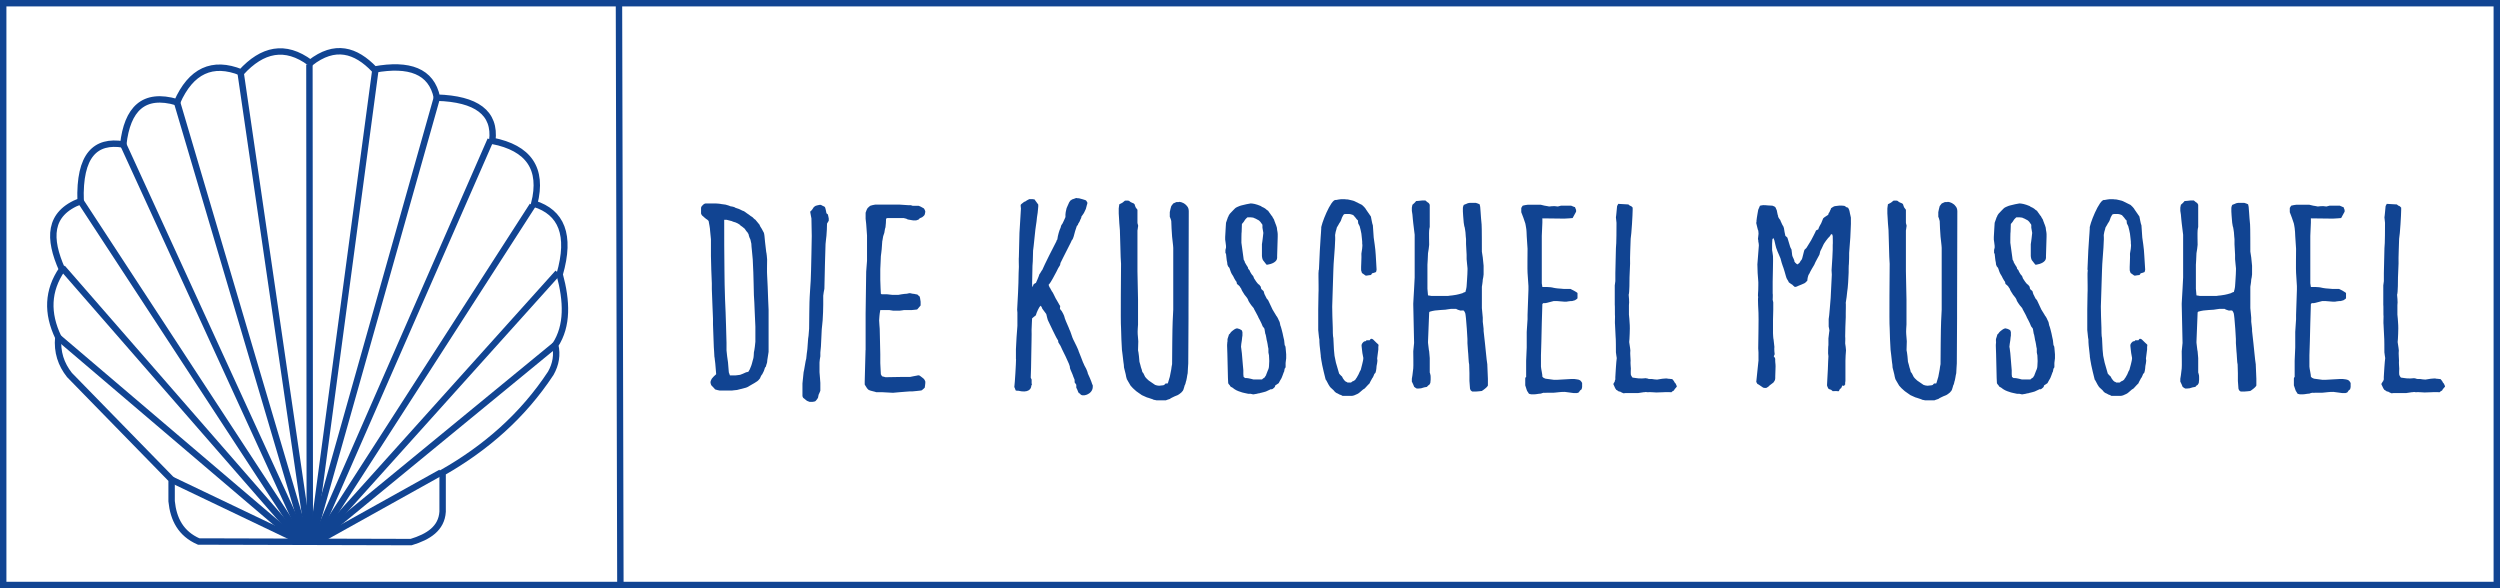 <?xml version="1.0" encoding="UTF-8"?>
<svg id="Ebene_1" data-name="Ebene 1" xmlns="http://www.w3.org/2000/svg" viewBox="0 0 389.84 91.72">
  <defs>
    <style>
      .cls-1 {
        fill: none;
        stroke: #114492;
        stroke-miterlimit: 10;
      }

      .cls-2 {
        fill: #114492;
        stroke-width: 0px;
      }
    </style>
  </defs>
  <g>
    <path class="cls-1" d="m26.76,74.8v3.36c.28,2.8,1.43,5.06,4.22,6.28l33.13.09c2.7-.82,4.74-2.12,4.91-4.73v-6.11c6.7-3.82,12.47-8.81,16.87-15.49.8-1.42,1.03-2.88.69-4.39,1.97-3.02,1.82-6.84.69-11.02,1.79-6.19.26-9.69-3.96-11.02,1.39-5.49-.89-8.7-6.54-9.81.53-4.39-2.5-6.54-8.63-6.73-.87-4.19-4.37-5.36-9.75-4.39-2.93-3.07-6.17-4.02-10-1.03-3.94-2.94-7.5-2.1-10.78,1.48-4.49-1.81-7.83-.26-10,4.65-5.24-1.54-7.76,1.06-8.39,6.58-4.31-.69-6.89,1.63-6.65,8.84-5.09,1.93-5.01,5.89-2.9,10.65-2.26,3.3-2.38,6.83-.58,10.59-.22,2.3.44,4.22,1.74,5.87l15.94,16.33Z"/>
    <line class="cls-1" x1="27.6" y1="15.93" x2="47.77" y2="84.19"/>
    <line class="cls-1" x1="37.54" y1="11.48" x2="48.14" y2="84.16"/>
    <line class="cls-1" x1="48.25" y1="10.06" x2="48.31" y2="84.11"/>
    <line class="cls-1" x1="58.52" y1="11.03" x2="48.71" y2="84.29"/>
    <line class="cls-1" x1="68.13" y1="15.22" x2="48.71" y2="84.01"/>
    <line class="cls-1" x1="76.5" y1="21.79" x2="49.22" y2="84.09"/>
    <line class="cls-1" x1="83.04" y1="32.03" x2="49.31" y2="84.44"/>
    <line class="cls-1" x1="87" y1="42.53" x2="49.57" y2="84.18"/>
    <line class="cls-1" x1="86.57" y1="53.8" x2="49.57" y2="84.18"/>
    <line class="cls-1" x1="19.21" y1="22.52" x2="47.67" y2="84.61"/>
    <line class="cls-1" x1="12.56" y1="31.36" x2="47.33" y2="84.52"/>
    <line class="cls-1" x1="9.72" y1="41.75" x2="46.98" y2="84.52"/>
    <line class="cls-1" x1="9.07" y1="52.6" x2="46.47" y2="84.44"/>
    <line class="cls-1" x1="26.76" y1="74.8" x2="46.38" y2="84.18"/>
    <line class="cls-1" x1="68.76" y1="73.68" x2="50.08" y2="84.09"/>
  </g>
  <g>
    <path class="cls-2" d="m110.86,59.35s.09-.27.14-.31c.04-.09.54-.59.67-.68v-.09c-.04-.45-.13-1.48-.13-1.57-.04-.09-.09-.99-.14-1.08,0-.31-.09-1.39-.09-1.48,0-.36-.09-2.84-.13-3.55v-.9c0-.22-.09-1.98-.09-2.21-.04-.68-.09-2.3-.09-2.39v-.9c-.04-.41-.14-3.78-.14-4.28v-2.61c0-.09-.09-1.04-.13-1.31,0-.04-.04-.63-.09-.76-.04-.27-.14-.72-.14-.76,0,0-.13-.18-.23-.23-.13-.04-.67-.54-.72-.58-.09-.04-.23-.31-.23-.36v-.9c0-.09.09-.22.09-.22.04-.09.31-.32.36-.36,0,0,.18-.09.23-.09h1.66s.68.04.81.09c.04,0,.58.09.67.09.18.04.77.23.81.27.18,0,.68.13.72.22.09.04.5.18.54.18.13.04.58.31.81.36.14.13.72.5.77.54s.45.36.58.41c.04.04.27.31.41.36.09.14.63.72.67.81,0,.09.23.5.31.58l.36.67s.09.36.09.5.09.81.09.95c0,.18.18,1.35.18,1.53.05.09.14,1.04.14,1.17,0,.27-.04,2.21,0,2.43,0,.23.09,1.71.09,1.85,0,.76.14,3.24.14,3.56v6.57c0,.13-.14.77-.14.9-.04.13-.09.63-.09.72-.04.09-.09.4-.14.45,0,.04-.04.31-.18.36-.04.09-.18.5-.18.54l-.27.54-.09.09s-.23.41-.23.5c-.04.04-.31.4-.36.4,0,.04-.27.18-.31.22-.09.09-1.04.59-1.31.77-.09.04-.22.09-.22.09l-1.4.36c-.18,0-.77.09-.81.09h-1.89c-.09,0-.63-.14-.72-.18-.04-.09-.45-.49-.54-.58-.04-.04-.14-.22-.14-.31,0,0-.04-.13-.04-.23,0-.04.04-.18.04-.22Zm2.97-.81h.85c.13,0,.63-.09.72-.09.04,0,.81-.31.95-.4.04,0,.27-.04.36-.09,0,0,.13-.27.18-.31.05-.13.32-.72.36-.95,0-.04.13-.45.13-.49l.09-.32c.05-.13.09-.81.09-.95.09-.31.23-1.48.23-1.66v-2.34c-.05-.45-.14-3.91-.23-4.9,0-.72-.09-3.2-.09-3.55,0-.27-.09-1.67-.09-2.03,0-.22-.13-1.17-.13-1.39-.04-.23-.09-.99-.09-1.08-.04-.04-.09-.5-.13-.58,0,0-.09-.27-.14-.32-.04-.09-.18-.54-.18-.63-.09-.04-.14-.22-.14-.22-.09-.04-.4-.5-.45-.58-.09-.04-.45-.41-.54-.41,0-.04-.18-.09-.18-.18-.04,0-.31-.23-.36-.23s-.4-.22-.58-.22c-.04-.04-.31-.09-.31-.13-.04,0-.45-.13-.5-.13s-.31-.09-.36-.09h-.36c0,1.17,0,6.88.04,8.05,0,.5.04,3.46.09,4.32,0,.18.09,1.89.09,2.11,0,.49.14,3.73.14,4.72v1.17c0,.18.18,1.62.23,1.85,0,.22.13,1.35.13,1.57l.18.5Z"/>
    <path class="cls-2" d="m125.13,59.81c0-.09.13-1.35.18-1.76.09-.27.31-1.89.41-2.12,0-.13.09-.76.09-.85,0-.04.09-.54.09-.68.04-.18.09-1.76.18-2.03,0-.09.09-1.04.09-1.12,0-.45.04-4.54.09-4.99,0-.18.09-1.3.09-1.48.09-.5.18-4.95.18-5.22,0-.09.05-2.03.05-2.75,0-.41-.05-2.34-.05-2.75,0-.09-.18-.81-.18-.95v-.13c.18-.09.5-.58.54-.67.04-.04.27-.22.31-.22s.45-.14.58-.14h.23s.4.23.54.27l.09.09s.09.22.09.27.14.54.14.67c0,0,.18.18.22.18,0,.04.14.54.14.63v.36l-.27.45c0,.27-.04,1.57-.09,1.89,0,.09-.14,1.12-.14,1.3,0,.22-.09,2.66-.09,3.01,0,.09-.09,3.65-.09,3.96-.04.09-.18.99-.18,1.08v1.4c0,.31-.04,2.03-.09,2.43,0,.18-.14,1.3-.14,1.39,0,.27-.13,2.43-.13,2.7,0,.04-.09.9-.09.94v.59c-.04.09-.13.86-.13.95v1.53c.04.13.09,1.44.13,1.67v1.21s-.22.58-.27.63c0,.04-.09.41-.09.45-.04.13-.36.54-.45.58,0,0-.31.09-.45.09h-.41s-.36-.13-.45-.18c-.04-.09-.31-.22-.31-.27-.04,0-.23-.18-.27-.22,0-.04-.09-.18-.09-.23v-1.98Z"/>
    <path class="cls-2" d="m134.98,54.59v-5.67c0-1.12.09-5.71.09-6.57,0-.14.13-1.49.13-1.67v-3.96c0-.18-.09-1.44-.13-1.8,0-.09-.09-.72-.09-.81v-.94c.04-.14.23-.72.41-.81,0-.04.22-.18.31-.27.09-.04.63-.18.76-.18h3.87c.18,0,1.26.09,1.35.09h.36l.27.09h.94s.27.13.31.13l.4.22c.09,0,.23.23.23.27s.09.22.09.22v.13c0,.09-.09.41-.09.41-.04.13-.27.32-.4.41,0,0-.27.13-.31.13s-.23.18-.23.22c-.04,0-.31.14-.4.14h-.45c-.13,0-.72-.14-.81-.14-.04,0-.23-.09-.27-.13-.09,0-.36-.09-.36-.09h-2.61l-.18.09c0,.23-.04,1.12-.09,1.35,0,0-.09.22-.09.31,0,.04-.09.5-.09.54,0,.09-.18.45-.18.54-.04.09-.09.67-.14.76,0,.18-.09,1.17-.09,1.26,0,.18-.13.99-.13,1.08,0,.41-.09,1.8-.09,2.03v1.67c0,.63.09,2.07.09,2.16l.13.09h.85s.72.09.81.09h.94s.45-.09.5-.09c.18-.04.76-.09.85-.09,0,0,.31-.09.45-.09.04,0,.41.09.41.09.04,0,.45.04.54.09.09,0,.27.04.27.09.04.04.22.22.27.22,0,.04.09.18.09.27,0,.04.09.5.09.58v.58c-.04.09-.45.5-.54.63-.09,0-.67.09-.85.09h-1.21s-.5.09-.63.09h-1.08s-.5-.09-.58-.09h-1.4s-.09.45-.09.54c0,0-.09.81-.09,1.08s.09,1.21.09,1.3c0,.36.09,3.6.09,3.96v1.39c0,.31.09,1.53.09,1.75,0,0,.13.18.13.23l.09.09s.41.09.5.13h.09c.27,0,2.07-.04,2.34-.04h1.4c.09,0,.95-.22,1.12-.22l.14-.04s.18.04.22.04c0,0,.14.09.18.13s.5.36.54.45c.04.04.18.31.18.36v.23c0,.18-.09.67-.09.72,0,0-.27.27-.4.36,0,.04-.18.09-.23.09-.09.04-1.03.09-1.26.13h-.41c-.27,0-1.44.13-1.66.13-.09,0-.85.09-.99.09s-1.48-.09-1.67-.09h-.94s-.36-.13-.45-.13c-.22-.04-.67-.18-.72-.22,0,0-.27-.23-.27-.27l-.23-.36s-.13-.22-.13-.22v-.45c0-.49.13-4.45.13-4.95Z"/>
    <path class="cls-2" d="m158.42,56.02v-1.57c0-.36.18-3.33.23-3.64v-2.07s-.04-.36-.04-.45c0-.36.14-2.25.14-2.66.04-.36.09-2.75.09-3.06,0-.09.04-.86.04-.95,0-.18-.04-1.39,0-1.57,0-.68.09-3.2.09-3.74l.23-3.78s-.04-.31-.04-.4v-.18c.04-.13.5-.4.5-.45,0,0,.18-.09.22-.09l.09-.05c.13-.13.49-.27.54-.31h.49c.14.04.31.04.31.04l.59.81v.32c0,.09-.09.81-.09.95-.04.13-.18,1.26-.18,1.39,0,.09-.18,1.12-.18,1.26l-.27,2.57c0,.09-.09.63-.09.72v.09c0,.18-.04,1.3-.04,1.53,0,.04-.05.58-.05.72,0,.9-.09,3.1-.04,3.1l.04.23s.18-.41.18-.45c.04-.04.31-.22.36-.22.04-.09.45-.99.54-1.35.09-.04.36-.63.45-.67.27-.67,1.8-3.73,2.2-4.46,0-.04.05-.22.14-.27,0-.04.09-.5.09-.54,0-.09.23-.9.36-1.17.05-.04.14-.41.14-.45s.23-.36.23-.36c.09-.13.36-.81.45-.99v-.41s.04-.32.04-.36c0-.09.14-.54.14-.63l.4-.9s.14-.18.18-.27c.13-.04.23-.18.27-.18.09-.04.58-.18.63-.22.04,0,.18,0,.27.04h.18s1.08.27,1.12.36c.05.04.14.27.18.27v.22c-.09.18-.18.72-.23.81l-.23.49c-.04.14-.4.63-.45.68,0,.04-.04.18-.04.22,0,0-.23.45-.23.54-.04,0-.13.27-.18.27,0,0-.13.27-.13.32l-.14.13-.27.81s-.18.67-.23.85c-.04.13-.18.54-.27.54-.09.27-1.21,2.38-1.35,2.7l-.4.81s-.04.04-.04.09c0,0-.05.36-.09.36-.09.09-.45.76-.54.99-.31.54-.81,1.62-1.21,2.02,0,0,.04.22.09.27,0,.04.05.18.14.22,0,.09.18.36.18.36,0,.04.09.13.09.18.18.13.58,1.17.77,1.39l.31.54s.13.27.22.36c0,.04-.04.41-.04.41.04.09.18.31.23.31l.13.22s.23.4.23.45c.09.14.18.63.23.68.04.18.63,1.44.67,1.62.09.09.41,1.12.45,1.21.04.18.63,1.26.67,1.4,0,.04.31.63.31.76l.36.9s.22.54.31.81c.04.09.22.45.22.49l.27.5s.27.58.27.76c.05.09.58,1.26.68,1.67.04.04.09.18.09.18v.27c-.04,1.17-1.71,1.62-1.98,1.04,0,0-.09-.09-.18-.09-.05-.04-.18-.31-.18-.36s-.18-.41-.23-.5v-.45s-.23-.36-.27-.4c.04-.05,0-.36,0-.41s-.23-.49-.23-.58c-.04-.04-.13-.41-.18-.45,0-.04-.23-.49-.23-.54l-.09-.27c.18-.27-1.44-3.24-1.44-3.38l-.36-.59s-.04-.27-.04-.31c-.22-.18-1.4-2.79-1.53-3.02-.09-.09-.27-.95-.31-1.08l-.63-.85c0-.09-.18-.41-.23-.45l-.09.09c-.18.13-.58,1.04-.63,1.26,0,.04-.04.18-.09.18,0,0-.13.14-.23.18l-.31.27c0,.09-.04.72-.04.86,0,.27-.04.9-.04.94.04.45-.04,2.97-.04,3.6,0,.36-.04,1.98-.04,2.29,0,.36-.05,1.44-.05,1.53s.14.27.14.31v.59s.04.13.04.22c0,.04-.09.13-.09.13,0,.63-.58,1.17-2.02.81h-.23s-.18-.04-.18-.04l-.04-.09c-.04-.09-.13-.41-.18-.45.09-.63.27-3.69.27-4.37Z"/>
    <path class="cls-2" d="m174.53,31.86s.59-.27.63-.36c.04,0,.18-.18.22-.18,0-.04.23-.04.32-.04.13,0,.31,0,.36.04l.23.18s.45.22.49.22c0,.04.14.09.14.13,0,.09.18.5.18.5l.27.36v1.98c-.04.09.18.54.09.63,0,.14-.09.58-.09.63v6.34c0,.45.09,4,.09,4.41v3.92s-.09,1.12-.05,1.48c0,.09.09,1.04.09,1.12,0,.22-.04,1.3-.04,1.39.09.31.22,1.58.22,1.8,0,.04.09.36.14.49,0,.09.18.68.23.77,0,.13.09.31.09.36.09.04.27.36.31.5,0,.04.18.36.23.36.04.09.4.4.45.45l.99.68c.09.04.27.09.31.09,0,0,.27.04.31.04.09,0,.36-.04.36-.04.09,0,.41-.04.45-.09,0,0,.18-.22.23-.22h.31s.04-.18.09-.23c0-.04.04-.27.09-.31,0-.13.14-.4.14-.49l.23-1.17c0-.09.09-.68.13-.81,0-.99.04-5.71.09-6.66,0-.31.09-1.57.09-1.84v-9.63s-.04-.67-.09-.95c0-.04-.09-.76-.09-.81-.04-.27-.13-2.21-.13-2.43,0-.04-.09-.36-.14-.45l-.09-.22v-.72c.04-.22.18-.85.23-.94,0-.04.27-.32.31-.41.04,0,.45-.22.49-.22h.36c.09-.09.67.04,1.03.36.09.04.14.14.23.23.23.22.31.54.31.85l-.04,15.35v1.35c0,1.21-.04,6.21-.04,7.02,0,.13-.09,1.21-.09,1.53,0,.04-.13.54-.13.72-.04.13-.09.54-.13.54,0,.09-.14.59-.23.68,0,.13-.18.58-.18.63-.04.05-.09.23-.18.27,0,.04-.23.27-.32.31-.04.04-.22.18-.4.27-.04,0-.36.13-.45.18-.04.04-.63.27-.76.41-.18.04-.63.22-.63.22h-1.44s-.36-.09-.45-.09c-.09-.09-.81-.27-.85-.31-.18,0-.81-.36-.99-.41-.23-.18-.95-.63-1.04-.76-.09-.04-.63-.59-.72-.72,0,0-.32-.54-.45-.77,0-.04-.13-.22-.13-.22-.05-.13-.18-.63-.18-.77l-.27-1.08c0-.09-.04-.72-.09-.85-.04-.5-.23-1.85-.23-1.89-.04-.4-.14-2.79-.14-3.42-.09-.9,0-9,0-9.99-.09-.81-.13-4.5-.18-5.26,0-.09-.09-.99-.09-1.08,0-.27-.09-1.35-.09-1.53v-.77c0-.13.09-.63.09-.63Z"/>
    <path class="cls-2" d="m191.41,53.28v-.36s.04-.23.09-.32c0-.04.14-.36.14-.45.09,0,.27-.31.31-.36.09-.09.81-.77,1.12-.54.13,0,.49.18.58.27,0,0,.09.23.09.27v.54s-.09.5-.09.72c0,.04-.09.54-.09.58,0,0-.04.32-.04.45,0,.04.04.27.04.27,0,.13.09.63.09.72s.09.9.09,1.08c0,.27.14,1.35.14,1.58v.63c0,.09.04.32.04.41.04,0,.18.18.27.18h.18c.27,0,1.08.22,1.08.22h1.35c.09-.13.36-.27.4-.31,0-.04.18-.27.23-.36,0,0,.04-.23.09-.27.04-.18.27-.63.27-.67.04-.04.09-.36.09-.45,0,0,.04-.58.04-.81s-.04-.86-.04-.9-.09-.36-.09-.45v-.58s-.13-.54-.13-.72c0-.04-.09-.4-.09-.45l-.04-.13c-.04-.13-.13-.95-.23-1.04-.04-.22-.13-.77-.13-.77,0,0-.23-.36-.27-.36-.04-.13-.36-.86-.45-.99,0-.04-.27-.45-.27-.54,0-.04-.14-.23-.14-.27-.04-.13-.54-.94-.54-1.04l-.4-.49s-.41-.58-.45-.72c0-.13-.23-.45-.23-.45l-.36-.45-.36-.58s-.18-.36-.18-.41c-.04,0-.22-.32-.22-.32,0-.04-.41-.36-.41-.36-.04-.04-.04-.32-.09-.36,0,0-.09-.13-.14-.18-.09-.13-.36-.63-.36-.67l-.23-.36s-.18-.36-.18-.41l-.09-.27s-.09-.32-.18-.36c0,0-.04-.09-.09-.09,0,0-.13-.27-.13-.31s-.04-.32-.04-.36c-.09-.27-.14-1.08-.18-1.35l-.09-.09v-.49s.09-.36.09-.36v-.27c0-.18-.13-.9-.13-.99v-.41s.04-.67.04-.72c0-.27.09-1.3.09-1.49l.31-.9.04-.04s.09-.23.09-.23c.09-.13.23-.36.27-.36.13-.09.67-.77.9-.86.04,0,.13-.09.18-.09.18-.09.54-.22.58-.22.32-.09,1.35-.32,1.49-.32.04,0,.49.04.63.09.09,0,.76.23.94.32l.18.13c.27.09.67.36.67.41,0,0,.27.18.31.22.04.13.41.54.45.67l.13.13s.23.45.31.54c0,.05.18.5.18.5.04,0,.04.23.09.23,0,.04.18.45.18.54,0,0,.04.31.04.36.04.09.09.58.09.63v.45c0,.36-.09,2.61-.09,2.97v.32c-.04.63-.85.94-1.48,1.04h-.18s-.4-.5-.49-.63c0,0-.09-.09-.09-.14-.09-.18-.13-.54-.13-.58v-1.84c0-.09.13-.76.13-.95,0-.09.09-.72.09-.81,0-.13-.14-.72-.14-.81v-.41s-.04-.18-.09-.18c0-.04-.23-.27-.23-.32l-.04-.04s-.14-.13-.18-.18c-.18-.09-.63-.36-.72-.36-.04-.09-.54-.13-.58-.13h-.5s-.31.27-.36.36l-.23.36-.27.32c0,.13-.04,1.03-.04,1.21-.04.04-.04,1.57-.04,1.71l.27,1.98c0,.09.09.54.09.67,0,.04.18.23.18.41.04.13.36.58.4.67l.04.04s.09.23.09.32c.05,0,.09.13.18.18.09.27.36.67.36.67l.23.27s.14.36.14.36c.09.18.54.81.67.9.04,0,.18.13.18.13,0,0,.09.18.18.23,0,.13.09.36.09.4.05,0,.32.32.36.32,0,.09.13.36.13.45l.36.72s.23.22.23.27l.68,1.44s.45.72.49.81c0,.04.14.23.18.27l.13.22s.14.27.14.31c.04.04.18.36.18.4s.09.41.09.45c.09.13.31,1.08.36,1.26,0,.09.18.81.23,1.04,0,.09.09.76.09.81.09,0,.14.31.14.36,0,.13.09.86.09,1.04v.63c0,.09-.09.59-.09.72v.63s-.05.23-.14.23c0,.04-.09.45-.09.49,0,0-.09.13-.09.18l-.13.36c-.04.18-.27.67-.36.76l-.27.5c-.09.09-.5.31-.54.36,0,.09-.04.22-.09.27-.05.04-.31.31-.41.31,0,.04-.18,0-.18,0l-.77.36c-.09.04-.27.09-.31.09-.04.04-.63.13-.68.18-.04,0-.36.04-.45.09-.04,0-.45.09-.54.09,0,0-.36-.09-.4-.09h-.36c-.18-.04-1.08-.22-1.12-.27-.04,0-.72-.22-1.03-.45-.04,0-.31-.27-.45-.31-.13-.04-.27-.18-.27-.27-.04-.04-.22-.22-.27-.36,0-.18-.04-.81-.04-.81,0-.4-.09-3.42-.09-3.78,0-.13-.04-1.08-.04-1.21v-.18c0-.09.04-.4.04-.49Z"/>
    <path class="cls-2" d="m205.67,42.08c.05-1.62.23-4.72.27-5.13,0-.09.09-1.08.09-1.35-.13-.36,1.53-4.68,2.29-4.41.13-.04.76-.13.81-.13h.54c.09.04.5.04.5.04.14.04.9.18,1.04.27l1.17.58c.09.05.58.54.67.77l.72,1.04c.04.13.18,1.08.31,1.39,0,.18.09,1.53.13,1.89.04.36.27,1.67.32,2.75,0,0,.13,2.21.13,2.25s-.04.18-.04.22c0,0-.04.18-.09.18-.04.04-.54.18-.58.18,0,.04-.13.27-.23.27,0,0-.49.05-.63.09h-.13l-.58-.41s-.13-.36-.13-.41c-.04-.41.09-2.11.04-2.61.04-.23.22-1.26.13-1.53.04-.32-.13-1.39-.13-1.58-.04-.18-.18-.94-.27-1.17,0-.04-.23-.4-.23-.45s-.04-.36-.04-.45c-.04,0-.36-.36-.36-.41l-.36-.41s-.18-.09-.23-.09c-.04-.04-.36-.09-.4-.09h-.45s-.32,0-.36.04l-.09.09s-.22.36-.27.5c0,0-.04.22-.09.27,0,.18-.41.67-.41.76l-.27.45s-.13.58-.18.67l-.09.5s.04.63,0,.99c0,.86-.27,3.56-.27,4.46-.04,1.49-.18,5.49-.18,5.71,0,.27.04,2.61.09,3.29,0,.27,0,1.39.09,1.62,0,.18.09,1.62.09,1.8,0,.09.09.81.09.95l.22,1.08.5,1.71s.36.41.45.45c0,.04.13.22.13.27.04.09.32.45.41.49,0,.04.27.09.31.18h.54s.23-.14.23-.18c.13,0,.45-.22.49-.31,0-.04.14-.22.18-.27,0-.04.31-.5.36-.68l.14-.31.13-.22c.04-.18.22-.81.22-.86s.18-.68.18-.9v-.13s-.14-.67-.14-.72c0-.14-.13-.9-.13-1.12v-.18s.04-.09.04-.09c0-.09.27-.4.32-.4,0-.04.27-.09.31-.09l.09-.13s.41,0,.5,0c.32-.63.77.18,1.12.45.09.04.23.22.27.27,0,0-.04.27-.04.32v.4l-.18,1.39s.04.32.04.36c0,.09-.09.72-.13.81,0,.04-.04.77-.18,1.08l-.18.18c0,.09-.22.5-.22.54-.09.04-.13.22-.18.27-.04.09-.32.54-.32.63-.04.04-.54.54-.72.76-.04.04-.18.18-.27.18-.09.09-.5.45-.58.5-.05.04-.27.22-.32.22l-.5.22s-.27.09-.36.09h-1.48s-.27-.18-.41-.18l-.41-.22c-.09,0-.31-.18-.36-.22l-.23-.27-.45-.41c-.09-.04-.54-.81-.67-1.12-.09-.04-.14-.27-.14-.27-.09-.36-.45-1.8-.5-2.12-.04-.09-.09-.67-.13-.72,0-.05-.09-.54-.09-.59v-.13c0-.18-.18-1.44-.18-1.62-.04-.18-.04-.86-.04-.9-.09-.32-.14-1.3-.18-1.49v-3.24c0-.27.04-2.16.04-2.43.04-.27,0-2.39,0-2.66v-.54c0-.13.04-.5.04-.54Z"/>
    <path class="cls-2" d="m225.43,48.29c-.14,0-1.44.09-1.67.13-.09,0-.67.13-.81.18-.04,0-.09.13-.09.13l-.18,4.54v.18c.04.22.13,1.26.18,1.35,0,.13.09.95.09,1.04v2.25s.09.22.09.31c.05.09.05.41.05.45v.36c0,.09-.05.45-.05.5,0,0-.13.27-.18.31s-.13.09-.18.09c0,.09-.13.13-.18.22-.14,0-.68.13-.9.22-.18.04-.63.04-.67.04s-.36-.22-.41-.27c-.04-.09-.22-.58-.27-.63,0-.04-.09-.14-.09-.18v-.45c0-.09.09-.54.09-.54.04-.27.13-.99.13-1.08.04-.27,0-2.38,0-2.66.04-.18.09-1.12.13-1.3-.04-.86-.09-5.13-.13-5.98v-.18c.04-.36.09-1.98.13-2.3,0-.13.09-1.58.09-1.75v-6.66l-.22-1.8c0-.09-.13-1.12-.13-1.35,0-.04-.09-.54-.09-.58v-.5c0-.09.09-.4.09-.45.13-.09.54-.49.58-.58.04,0,.63-.04.94-.09h.5s.27.23.32.27c.04,0,.22.13.27.22,0,.04.09.18.09.18v3.46c-.04.09-.09.5-.09.54-.04.27,0,2.03,0,2.25,0,.09-.13,1.17-.18,1.31,0,.54-.09,1.62-.09,1.8v3.73c0,.18.09.95.09,1.04.13,0,.5.09.54.09h2.56s.54-.09.72-.09c.09,0,.49-.09.58-.09s.76-.18.9-.23c.09,0,.22-.13.27-.13s.22-.09.27-.09c0,0,.04-.27.09-.36.04-.13.09-.49.09-.54,0-.09.14-1.84.14-2.56v-.22c0-.09-.14-1.26-.14-1.44v-.67c0-.13-.09-1.49-.09-1.67v-.76s-.09-.86-.09-1.08c-.04-.18-.09-.81-.18-.95,0,0-.09-.5-.09-.54,0-.09-.09-.94-.09-1.08,0-.09-.04-.63-.04-.67v-.58c0-.09.09-.4.14-.45.04,0,.36-.13.45-.18.14-.09.41-.13.45-.13h.99c.09,0,.5.18.58.22,0,.04.09.32.09.41s.13,1.53.13,1.75c0,.09.09.86.09.99.04.4.04,3.78.04,4.23,0,.09.14.81.14.9l.13,1.3v1.35c0,.09-.09.77-.13.81,0,.31-.14,1.12-.14,1.12v3.33c0,.14.14,1.31.14,1.49v.63c.04.09.09.99.13,1.12v.32c0,.13.22,1.89.22,1.98.04.22.23,2.52.36,3.24v.09c0,.27.09,1.94.09,2.16v1.04c-.04.13-.41.49-.45.49-.13.09-.45.36-.5.36,0,0-.76.09-.94.09h-.54s-.22-.13-.27-.22c0-.04-.09-.18-.09-.23,0-.13-.09-1.04-.09-1.21v-1.21c0-.18-.04-1.26-.04-1.35-.09-.18-.13-1.8-.18-2.03,0-.09-.09-1.17-.09-1.3v-.63c0-.36-.18-2.84-.23-3.24,0-.13-.09-.68-.09-.72-.04-.18-.22-.49-.27-.49-.05-.04-.45,0-.5,0-.09,0-.67-.22-.67-.27h-.77c-.13.04-.81.09-.9.13Z"/>
    <path class="cls-2" d="m237.98,58.82v-2.56c0-.23.09-1.89.09-2.07v-2.43c.04-.23.09-1.76.13-1.98v-.68c0-.45.14-3.46.14-3.91v-.58c0-.22-.14-1.84-.14-2.07-.04-.27,0-3.46,0-3.74,0-.18-.09-1.57-.13-1.98,0-.22-.04-1.08-.09-1.26,0-.18-.13-.63-.13-.72-.04-.18-.54-1.57-.63-1.75v-.67s.13-.18.13-.22c.04,0,.09-.13.09-.13.09-.04.67-.14.76-.14h2.07s.54.14.58.14c.13,0,.67.13.72.13.09,0,.72-.13,1.35,0,.05,0,.45-.13.5-.13h1.58s.27.13.32.13c.04.04.18.09.27.09,0,.04.13.36.18.45v.27l-.54.99s-.94.09-1.3.09c-.5,0-2.92-.04-3.42-.04v.67c0,.18-.09,1.84-.09,2.07v7.38l.09.58s1.21-.04,1.75.13c.04,0,.45.09.58.09.23,0,.95.09,1.08.09h.99c.31.13,1.08.58,1.08.63v.77c0,.09-.04.13-.13.18-.05.04-.27.18-.27.18-.09,0-.36.13-.5.13h-.18c-.18,0-.58.09-.63.09h-.36c-.13,0-.99-.09-1.08-.09h-.58c-.09,0-1.12.32-1.3.32h-.32s-.09.13-.13.13c0,.54-.09,2.43-.09,2.97,0,1.04-.13,4.95-.13,5.04v1.75c0,.27.27,1.4.22,1.58l.13.13c.09.09.27.13.36.18,0,0,.41.04.67.09.09,0,.63.09.67.09.32.04,2.83-.18,3.15-.13.04,0,.27.04.31.04.09,0,.23.04.23.04.13,0,.27.09.36.13.09.04.32.36.32.41v.63c0,.09-.09.36-.09.36,0,0-.18.14-.23.18-.04.09-.22.31-.22.31-.09.04-.22.09-.27.09h-.54c-.14,0-1.17-.18-1.35-.18-.09,0-.72,0-.85.04-.09,0-1.04.13-1.12.09h-.81s-.41.04-.5,0c-.04.04-.32.04-.41.13,0,0-.36.04-.41.04s-.22.04-.27.04c0,0-.23.04-.41.04h-.45c-.09,0-.31-.09-.36-.09,0,0-.18-.27-.23-.36-.04,0-.09-.18-.13-.27l-.22-.68v-1.08s.04-.22.13-.22Z"/>
    <path class="cls-2" d="m251.8,59.44s.04-.22.09-.27c-.04-.18.09-1.66.09-1.89,0-.4.13-1.39.13-1.44s-.13-.76-.13-.9c0-.22,0-2.25-.05-2.47,0-.18-.09-1.66-.09-1.84-.04-.18,0-1.04,0-1.26-.04-.14,0-1.71-.04-1.89v-2.97s.09-.63.09-.67v-1.26c0-.41.09-3.46.09-3.87.09-.63.09-3.38.09-3.96,0-.04-.09-.72-.09-.85,0-.04.09-.63.09-.81s.09-.76.09-.94c0-.04.09-.18.09-.18l.09-.18,1.58.09s.18.14.22.18c.04,0,.32.13.32.18.04,0,.09.13.13.13v.36c0,.67-.18,3.82-.31,4.5,0,.4-.14,3.1-.09,3.87,0,.23-.09,1.98-.09,2.16,0,.27,0,2.43-.13,2.7,0,.04.13,1.22.04,1.62v1.48s.13,1.21.13,1.67c.04.27-.04,2.34-.09,2.61,0,.04.13.77.13.86,0,.04.09.58.04.63-.04.13.05,1.21.05,1.4-.05.31.04,1.17.04,1.26,0,0-.04.72,0,.94,0,.09.18.32.18.36l.09.09c.13,0,1.08.18,1.21.13.09.04.81-.04.86-.04s.22.09.27.04c.04.13.63.09.67.09.09.04.72.09.81.09.18-.04,1.48-.27,1.71-.13,0,0,.36,0,.45.04,0,0,.23,0,.23.04.04.04.18.22.18.22,0,0,.09.09.09.13,0,.09.23.32.23.32,0,.04.22.4.18.49-.04.04-.45.5-.45.59,0,0-.36.18-.36.27-.18,0-1.04-.04-1.21,0-.32,0-1.17.04-1.17.04-.18,0-1.12-.09-1.3-.04,0,0-.27,0-.31-.04-.09.04-.36.04-.36.04-.09,0-.81.13-.85.13h-1.98l-.31.04s-.45-.18-.54-.27c-.09,0-.23,0-.23-.04-.04,0-.27-.22-.36-.22-.04-.05-.09-.14-.09-.14-.04-.04-.13-.18-.13-.22-.04-.04-.13-.36-.22-.45v-.18c.09-.09.18-.32.22-.36Z"/>
    <path class="cls-2" d="m274.21,56.16v-1.21c0-.09-.04-.54-.04-.63,0-.54.09-4.95.04-5.54,0-.18-.14-2.2-.04-2.48-.09-.09,0-.81,0-1.03,0-.18.04-1.4,0-1.49,0-.18-.09-1.08-.09-1.21,0-.41-.04-1.26-.04-1.35,0-.27.23-2.66.23-2.97,0-.04-.04-.49-.09-.63.04-.04-.05-.31-.05-.36s.09-.77.09-.81c0-.13-.04-.45-.04-.5-.09-.04-.27-1.08-.32-1.17,0,0,0-.13.04-.18v-.18c.04-.5.27-1.67.27-1.71.09-.13.22-.58.27-.63.13-.04.45-.09.5-.09.13,0,.54,0,.72.04.13,0,.72.04.72.04.04,0,.23.09.32.13.04,0,.18.18.22.22-.04.04.14.32.14.36.04.09.13.81.22.9-.09.05.22.54.31.59,0,.04.18.45.23.54,0,.05.22.45.27.5,0,.04.09.27.09.27,0,.09.18,1.08.23,1.21.04,0,.27.22.31.27l.41,1.35c0,.09.23.5.23.5.04.13.09.94.13.99,0,.09.4.77.31.86.09.13.18.27.23.27,0,.04.13.13.22.18h.09s.18-.18.27-.23c0-.04.27-.45.36-.54.04.04.36-1.44.41-1.48,0-.04.32-.27.32-.32l.72-1.17c.09-.18.72-1.35.76-1.53.04,0,.13-.09.18-.09l.18-.09c0-.13.36-.85.45-.95.09-.22.31-.72.31-.76.09-.13.72-.5.76-.54.05-.04.09-.18.09-.27.09-.04.27-.45.27-.5.04,0,.09-.18.09-.23s.18-.13.23-.18.31-.18.36-.18c.09,0,.63-.09.72-.09h.36c.09,0,.41.04.41.04,0,0,.22.09.27.18.04.04.27.09.27.09.04,0,.09.09.09.09l.13.27s.13.45.13.58c0,.04.14.54.14.63v.45c.04.4-.09,2.25-.09,2.65-.04.54-.18,2.21-.18,2.38,0,.23,0,1.4-.04,1.76-.04.13-.04,1.21-.04,1.35,0,.5-.13,2.56-.22,2.92,0,.18-.18,1.58-.23,1.76.04.18,0,1.35,0,1.62v.63c-.04.31-.09,2.7-.09,3.01.04.27,0,.99,0,1.08.04.13.13.99.13,1.08-.04.18-.09,1.48-.09,1.62v3.06s0,.27-.04.36v.31c-.09,0-.13.13-.18.22,0,0-.23-.13-.23-.09,0,0-.09.09-.09.13s-.09.22-.09.22c-.04.09-.09.13-.22.18l-.18.36h-.22c-.13-.04-.63,0-.72,0l-.27-.22c-.09,0-.45-.14-.45-.23-.04-.09-.18-.36-.18-.49.04-.4.09-2.12.13-2.43,0-.54.09-2.03.09-2.07s-.05-.4-.05-.45c0-.09,0-1.12.05-1.3v-1.04c0-.09.13-.99.13-1.08.09-.09-.09-.72-.09-.77v-1.17c.09-.31.27-2.93.31-3.28l.18-3.65s-.04-.63-.04-.67c.04-.36.23-3.55.18-3.96.04-.18,0-1.17,0-1.39l-.09-.27h-.18s-.13.27-.18.31c-.32.27-.95,1.17-.99,1.3l-.27.58-.23.45s-.13.5-.13.54-.67,1.17-.81,1.58c-.09.13-.67,1.12-.77,1.39-.27.32-.31,1.04-.31,1.08-.04.04-.32.36-.45.41l-.5.22s-.41.18-.45.18c-.13.09-.4.18-.54.18-.04-.04-.36-.27-.4-.36-.13-.04-.45-.31-.54-.36,0-.05-.13-.23-.13-.27-.04-.04-.18-.27-.18-.31-.09-.05-.09-.32-.13-.32,0-.04-.45-1.58-.5-1.62,0-.04-.13-.41-.18-.54-.04-.09-.18-.63-.18-.67-.05-.18-.54-1.21-.54-1.3-.18-.32-.36-1.35-.41-1.49,0-.09-.13-.31-.18-.4l-.14.22s-.04.58-.04.72v.95s.14.81.14.94c.04.27-.05,3.69-.05,3.96v1.85c.05.18,0,.9,0,.99,0,.04.09.36.09.41v1.12c0,.13-.04,1.48-.04,1.62v2.07c0,.09.04.9.09.99,0,.13.09.95.13,1.17-.04.09,0,.72,0,.72,0,.04.04.32.04.36.04.04-.18.36-.13.4.09.04.22.31.22.36-.04.23.04.86.04.9.04.09-.04,1.39-.04,1.85v.27c0,.09-.04.27-.04.27,0,.04-.18.32-.22.36,0,0-.04.09-.09.09s-.36.31-.41.31c0,0-.04.04-.09.04,0,.09-.27.27-.32.31-.04,0-.22.13-.22.13h-.27s-.22-.04-.22-.04c-.18-.09-.72-.54-.9-.58,0,0-.09-.13-.09-.18-.04,0-.09-.13-.09-.13l.36-3.47Z"/>
    <path class="cls-2" d="m294.37,31.86s.58-.27.63-.36c.04,0,.18-.18.22-.18,0-.04.23-.04.32-.04.13,0,.32,0,.36.04l.22.18s.45.22.5.22c0,.04.13.09.13.13,0,.09.18.5.18.5l.27.36v1.98c-.04.09.18.54.09.63,0,.14-.09.58-.09.63v6.34c0,.45.09,4,.09,4.41v3.92s-.09,1.12-.04,1.48c0,.09.09,1.04.09,1.12,0,.22-.04,1.3-.04,1.39.09.31.22,1.58.22,1.8,0,.04.09.36.14.49,0,.09.18.68.22.77,0,.13.09.31.09.36.09.04.27.36.32.5,0,.04.18.36.22.36.04.09.41.4.45.45l.99.68c.09.04.27.09.31.09,0,0,.27.04.32.04.09,0,.36-.04.36-.04.09,0,.41-.04.45-.09,0,0,.18-.22.23-.22h.31s.04-.18.09-.23c0-.04.04-.27.09-.31,0-.13.14-.4.14-.49l.22-1.17c0-.09.09-.68.13-.81,0-.99.04-5.71.09-6.66,0-.31.09-1.57.09-1.84v-9.63s-.04-.67-.09-.95c0-.04-.09-.76-.09-.81-.04-.27-.13-2.21-.13-2.43,0-.04-.09-.36-.13-.45l-.09-.22v-.72c.04-.22.18-.85.22-.94,0-.04.27-.32.32-.41.04,0,.45-.22.49-.22h.36c.09-.09.67.04,1.04.36.09.04.13.14.22.23.23.22.32.54.32.85l-.04,15.35v1.35c0,1.21-.04,6.21-.04,7.02,0,.13-.09,1.21-.09,1.53,0,.04-.14.54-.14.72-.04.13-.09.54-.13.54,0,.09-.13.59-.22.68,0,.13-.18.58-.18.63-.04.05-.09.23-.18.27,0,.04-.22.27-.32.31-.04.04-.22.18-.4.27-.04,0-.36.13-.45.18-.04.04-.63.27-.76.41-.18.04-.63.22-.63.22h-1.44s-.36-.09-.45-.09c-.09-.09-.81-.27-.85-.31-.18,0-.81-.36-.99-.41-.22-.18-.95-.63-1.04-.76-.09-.04-.63-.59-.72-.72,0,0-.32-.54-.45-.77,0-.04-.13-.22-.13-.22-.04-.13-.18-.63-.18-.77l-.27-1.08c0-.09-.04-.72-.09-.85-.04-.5-.22-1.85-.22-1.89-.04-.4-.14-2.79-.14-3.42-.09-.9,0-9,0-9.99-.09-.81-.13-4.5-.18-5.26,0-.09-.09-.99-.09-1.08,0-.27-.09-1.35-.09-1.53v-.77c0-.13.09-.63.09-.63Z"/>
    <path class="cls-2" d="m311.24,53.28v-.36s.04-.23.09-.32c0-.04.13-.36.13-.45.09,0,.27-.31.32-.36.09-.09.81-.77,1.12-.54.13,0,.5.18.58.27,0,0,.09.23.09.27v.54s-.09.5-.09.72c0,.04-.09.54-.09.58,0,0-.05.32-.05.45,0,.04.05.27.05.27,0,.13.09.63.09.72s.09.9.09,1.08c0,.27.13,1.35.13,1.58v.63c0,.09.04.32.04.41.04,0,.18.18.27.18h.18c.27,0,1.08.22,1.08.22h1.35c.09-.13.36-.27.41-.31,0-.04.18-.27.22-.36,0,0,.04-.23.09-.27.04-.18.27-.63.27-.67.04-.04.09-.36.09-.45,0,0,.04-.58.04-.81s-.04-.86-.04-.9-.09-.36-.09-.45v-.58s-.13-.54-.13-.72c0-.04-.09-.4-.09-.45l-.04-.13c-.04-.13-.13-.95-.22-1.04-.04-.22-.13-.77-.13-.77,0,0-.23-.36-.27-.36-.04-.13-.36-.86-.45-.99,0-.04-.27-.45-.27-.54,0-.04-.13-.23-.13-.27-.04-.13-.54-.94-.54-1.04l-.41-.49s-.41-.58-.45-.72c0-.13-.22-.45-.22-.45l-.36-.45-.36-.58s-.18-.36-.18-.41c-.04,0-.22-.32-.22-.32,0-.04-.41-.36-.41-.36-.04-.04-.04-.32-.09-.36,0,0-.09-.13-.13-.18-.09-.13-.36-.63-.36-.67l-.22-.36s-.18-.36-.18-.41l-.09-.27s-.09-.32-.18-.36c0,0-.04-.09-.09-.09,0,0-.13-.27-.13-.31s-.04-.32-.04-.36c-.09-.27-.14-1.08-.18-1.35l-.09-.09v-.49s.09-.36.09-.36v-.27c0-.18-.13-.9-.13-.99v-.41s.04-.67.04-.72c0-.27.09-1.3.09-1.49l.32-.9.04-.04s.09-.23.09-.23c.09-.13.23-.36.27-.36.13-.09.67-.77.9-.86.04,0,.13-.09.18-.09.18-.09.54-.22.59-.22.31-.09,1.35-.32,1.48-.32.04,0,.5.04.63.09.09,0,.77.23.95.32l.18.13c.27.09.67.36.67.41,0,0,.27.18.32.22.04.13.41.54.45.67l.13.13s.22.45.31.54c0,.05.18.5.18.5.04,0,.04.23.09.23,0,.04.18.45.18.54,0,0,.04.31.04.36.04.09.09.58.09.63v.45c0,.36-.09,2.61-.09,2.97v.32c-.04.63-.85.94-1.48,1.04h-.18s-.4-.5-.49-.63c0,0-.09-.09-.09-.14-.09-.18-.13-.54-.13-.58v-1.84c0-.09.13-.76.13-.95,0-.09.09-.72.09-.81,0-.13-.14-.72-.14-.81v-.41s-.04-.18-.09-.18c0-.04-.22-.27-.22-.32l-.04-.04s-.14-.13-.18-.18c-.18-.09-.63-.36-.72-.36-.04-.09-.54-.13-.58-.13h-.5s-.31.27-.36.36l-.23.36-.27.32c0,.13-.04,1.03-.04,1.21-.04.04-.04,1.57-.04,1.71l.27,1.98c0,.09.09.54.09.67,0,.04.18.23.18.41.04.13.36.58.4.67l.04.04s.09.23.09.32c.05,0,.09.13.18.18.09.27.36.67.36.67l.23.27s.13.36.13.36c.09.18.54.81.67.9.04,0,.18.13.18.13,0,0,.09.18.18.23,0,.13.09.36.09.4.04,0,.32.32.36.32,0,.09.13.36.13.45l.36.72s.23.22.23.27l.67,1.44s.45.72.5.81c0,.04.13.23.18.27l.13.22s.14.27.14.31c.04.04.18.36.18.4s.09.41.09.45c.09.13.32,1.08.36,1.26,0,.09.18.81.22,1.04,0,.09.09.76.09.81.09,0,.14.31.14.36,0,.13.09.86.09,1.04v.63c0,.09-.09.59-.09.72v.63s-.05.23-.14.23c0,.04-.09.45-.09.49,0,0-.09.13-.09.18l-.13.36c-.04.18-.27.67-.36.76l-.27.5c-.09.09-.5.31-.54.36,0,.09-.04.22-.09.27-.05.04-.32.31-.41.31,0,.04-.18,0-.18,0l-.77.36c-.09.04-.27.09-.31.09-.04.04-.63.13-.67.18-.05,0-.36.04-.45.09-.04,0-.45.09-.54.09,0,0-.36-.09-.41-.09h-.36c-.18-.04-1.08-.22-1.12-.27-.05,0-.72-.22-1.04-.45-.04,0-.32-.27-.45-.31s-.27-.18-.27-.27c-.04-.04-.22-.22-.27-.36,0-.18-.04-.81-.04-.81,0-.4-.09-3.42-.09-3.78,0-.13-.04-1.08-.04-1.21v-.18c0-.09.04-.4.04-.49Z"/>
    <path class="cls-2" d="m325.51,42.08c.04-1.62.22-4.72.27-5.13,0-.09.09-1.08.09-1.35-.14-.36,1.53-4.68,2.29-4.41.13-.04.76-.13.81-.13h.54c.09.04.5.04.5.04.13.04.9.18,1.04.27l1.17.58c.09.05.58.54.67.77l.72,1.04c.04.13.18,1.08.32,1.39,0,.18.09,1.53.13,1.89.04.36.27,1.67.31,2.75,0,0,.14,2.21.14,2.25s-.04.18-.04.22c0,0-.05.18-.09.18-.04.04-.54.18-.58.18,0,.04-.13.27-.22.27,0,0-.5.05-.63.09h-.13l-.58-.41s-.14-.36-.14-.41c-.04-.41.09-2.11.04-2.61.05-.23.23-1.26.14-1.53.04-.32-.14-1.39-.14-1.58-.04-.18-.18-.94-.27-1.17,0-.04-.22-.4-.22-.45s-.04-.36-.04-.45c-.05,0-.36-.36-.36-.41l-.36-.41s-.18-.09-.22-.09c-.04-.04-.36-.09-.41-.09h-.45s-.31,0-.36.04l-.09.09s-.23.36-.27.5c0,0-.04.22-.09.27,0,.18-.41.67-.41.76l-.27.45s-.13.58-.18.67l-.09.5s.04.63,0,.99c0,.86-.27,3.56-.27,4.46-.04,1.49-.18,5.49-.18,5.71,0,.27.04,2.61.09,3.29,0,.27,0,1.39.09,1.62,0,.18.09,1.62.09,1.8,0,.09.09.81.09.95l.23,1.08.49,1.71s.36.41.45.45c0,.04.13.22.13.27.05.09.32.45.41.49,0,.04.27.09.32.18h.54s.22-.14.22-.18c.13,0,.45-.22.5-.31,0-.04.13-.22.18-.27,0-.04.32-.5.36-.68l.13-.31.13-.22c.04-.18.23-.81.23-.86s.18-.68.18-.9v-.13s-.13-.67-.13-.72c0-.14-.13-.9-.13-1.12v-.18s.04-.09.04-.09c0-.09.27-.4.31-.4,0-.04.27-.09.32-.09l.09-.13s.41,0,.5,0c.31-.63.76.18,1.12.45.09.04.22.22.27.27,0,0-.04.27-.04.32v.4l-.18,1.39s.04.32.04.36c0,.09-.09.72-.13.81,0,.04-.04.77-.18,1.08l-.18.18c0,.09-.22.5-.22.54-.09.04-.14.22-.18.27-.04.09-.31.54-.31.63-.04.04-.54.54-.72.76-.04.04-.18.18-.27.18-.09.09-.5.45-.58.5-.04.04-.27.22-.32.22l-.49.22s-.27.09-.36.09h-1.49s-.27-.18-.4-.18l-.41-.22c-.09,0-.32-.18-.36-.22l-.22-.27-.45-.41c-.09-.04-.54-.81-.67-1.12-.09-.04-.13-.27-.13-.27-.09-.36-.45-1.8-.5-2.12-.04-.09-.09-.67-.13-.72,0-.05-.09-.54-.09-.59v-.13c0-.18-.18-1.44-.18-1.62-.04-.18-.04-.86-.04-.9-.09-.32-.13-1.3-.18-1.49v-3.24c0-.27.04-2.16.04-2.43.04-.27,0-2.39,0-2.66v-.54c0-.13.04-.5.04-.54Z"/>
    <path class="cls-2" d="m345.26,48.29c-.14,0-1.44.09-1.67.13-.09,0-.67.13-.81.18-.04,0-.09.13-.09.13l-.18,4.54v.18c.04.22.13,1.26.18,1.35,0,.13.09.95.09,1.04v2.25s.09.22.09.31c.05.09.05.41.05.45v.36c0,.09-.05.45-.05.5,0,0-.13.27-.18.31s-.13.09-.18.09c0,.09-.13.13-.18.22-.14,0-.68.13-.9.22-.18.04-.63.04-.67.04s-.36-.22-.41-.27c-.04-.09-.22-.58-.27-.63,0-.04-.09-.14-.09-.18v-.45c0-.09.09-.54.09-.54.04-.27.13-.99.13-1.08.04-.27,0-2.38,0-2.66.04-.18.09-1.12.13-1.3-.04-.86-.09-5.13-.13-5.98v-.18c.04-.36.09-1.98.13-2.3,0-.13.09-1.58.09-1.75v-6.66l-.22-1.8c0-.09-.13-1.12-.13-1.35,0-.04-.09-.54-.09-.58v-.5c0-.09.09-.4.09-.45.13-.09.54-.49.58-.58.04,0,.63-.04.94-.09h.5s.27.23.32.27c.04,0,.22.13.27.22,0,.04.09.18.09.18v3.46c-.04.09-.09.5-.09.54-.04.27,0,2.03,0,2.25,0,.09-.13,1.17-.18,1.31,0,.54-.09,1.62-.09,1.8v3.73c0,.18.09.95.09,1.04.13,0,.5.09.54.09h2.56s.54-.09.72-.09c.09,0,.49-.09.58-.09s.76-.18.9-.23c.09,0,.22-.13.27-.13s.22-.09.27-.09c0,0,.04-.27.09-.36.04-.13.09-.49.09-.54,0-.09.14-1.84.14-2.56v-.22c0-.09-.14-1.26-.14-1.44v-.67c0-.13-.09-1.49-.09-1.67v-.76s-.09-.86-.09-1.08c-.04-.18-.09-.81-.18-.95,0,0-.09-.5-.09-.54,0-.09-.09-.94-.09-1.08,0-.09-.04-.63-.04-.67v-.58c0-.09.09-.4.14-.45.04,0,.36-.13.45-.18.14-.09.41-.13.45-.13h.99c.09,0,.5.18.58.22,0,.04.09.32.09.41s.13,1.53.13,1.75c0,.09.09.86.09.99.04.4.04,3.78.04,4.23,0,.09.14.81.14.9l.13,1.3v1.35c0,.09-.09.77-.13.81,0,.31-.14,1.12-.14,1.12v3.33c0,.14.14,1.31.14,1.49v.63c.04.09.09.99.13,1.12v.32c0,.13.22,1.89.22,1.98.04.22.23,2.52.36,3.24v.09c0,.27.09,1.94.09,2.16v1.04c-.04.13-.41.49-.45.49-.13.09-.45.36-.5.36,0,0-.76.09-.94.09h-.54s-.22-.13-.27-.22c0-.04-.09-.18-.09-.23,0-.13-.09-1.04-.09-1.21v-1.21c0-.18-.04-1.26-.04-1.35-.09-.18-.13-1.8-.18-2.03,0-.09-.09-1.17-.09-1.3v-.63c0-.36-.18-2.84-.23-3.24,0-.13-.09-.68-.09-.72-.04-.18-.22-.49-.27-.49-.05-.04-.45,0-.5,0-.09,0-.67-.22-.67-.27h-.77c-.13.04-.81.09-.9.13Z"/>
    <path class="cls-2" d="m357.82,58.82v-2.56c0-.23.09-1.89.09-2.07v-2.43c.04-.23.09-1.76.13-1.98v-.68c0-.45.13-3.46.13-3.91v-.58c0-.22-.13-1.84-.13-2.07-.04-.27,0-3.46,0-3.74,0-.18-.09-1.57-.13-1.98,0-.22-.05-1.08-.09-1.26,0-.18-.13-.63-.13-.72-.04-.18-.54-1.57-.63-1.75v-.67s.13-.18.13-.22c.04,0,.09-.13.09-.13.09-.04.68-.14.77-.14h2.07s.54.14.58.14c.14,0,.68.13.72.13.09,0,.72-.13,1.35,0,.04,0,.45-.13.5-.13h1.58s.27.13.31.13c.04.04.18.09.27.09,0,.04.13.36.18.45v.27l-.54.99s-.95.09-1.3.09c-.5,0-2.92-.04-3.42-.04v.67c0,.18-.09,1.84-.09,2.07v7.38l.09.58s1.21-.04,1.75.13c.04,0,.45.09.58.09.22,0,.94.09,1.08.09h.99c.32.13,1.08.58,1.08.63v.77c0,.09-.04.13-.13.18-.04.04-.27.18-.27.18-.09,0-.36.13-.5.13h-.18c-.18,0-.58.09-.63.09h-.36c-.14,0-.99-.09-1.08-.09h-.58c-.09,0-1.12.32-1.3.32h-.32s-.09.13-.13.13c0,.54-.09,2.43-.09,2.97,0,1.04-.14,4.95-.14,5.04v1.75c0,.27.27,1.4.23,1.58l.13.13c.09.09.27.13.36.18,0,0,.4.04.67.09.09,0,.63.09.67.09.32.04,2.83-.18,3.15-.13.05,0,.27.04.32.04.09,0,.22.04.22.04.14,0,.27.09.36.13s.32.36.32.41v.63c0,.09-.09.36-.09.36,0,0-.18.14-.22.18-.04.09-.22.31-.22.31-.09.04-.23.09-.27.09h-.54c-.13,0-1.17-.18-1.35-.18-.09,0-.72,0-.86.04-.09,0-1.03.13-1.12.09h-.81s-.41.04-.5,0c-.04.04-.31.04-.41.13,0,0-.36.04-.4.04s-.23.04-.27.04c0,0-.22.04-.4.04h-.45c-.09,0-.32-.09-.36-.09,0,0-.18-.27-.22-.36-.04,0-.09-.18-.13-.27l-.23-.68v-1.08s.04-.22.13-.22Z"/>
    <path class="cls-2" d="m371.63,59.44s.04-.22.09-.27c-.04-.18.09-1.66.09-1.89,0-.4.13-1.39.13-1.44s-.13-.76-.13-.9c0-.22,0-2.25-.04-2.47,0-.18-.09-1.66-.09-1.84-.04-.18,0-1.04,0-1.26-.04-.14,0-1.71-.04-1.89v-2.97s.09-.63.09-.67v-1.26c0-.41.09-3.46.09-3.87.09-.63.09-3.38.09-3.96,0-.04-.09-.72-.09-.85,0-.04.09-.63.09-.81s.09-.76.09-.94c0-.04.09-.18.09-.18l.09-.18,1.57.09s.18.14.23.18c.04,0,.31.13.31.18.04,0,.09.13.14.13v.36c0,.67-.18,3.82-.32,4.5,0,.4-.13,3.1-.09,3.87,0,.23-.09,1.98-.09,2.16,0,.27,0,2.43-.14,2.7,0,.04.14,1.22.05,1.62v1.48s.13,1.21.13,1.67c.04.27-.04,2.34-.09,2.61,0,.04.13.77.13.86,0,.04.09.58.04.63-.04.13.04,1.21.04,1.4-.04.31.04,1.17.04,1.26,0,0-.04.72,0,.94,0,.09.18.32.18.36l.09.09c.13,0,1.08.18,1.21.13.09.04.81-.04.85-.04s.23.09.27.04c.04.13.63.09.67.09.09.04.72.09.81.09.18-.04,1.49-.27,1.71-.13,0,0,.36,0,.45.04,0,0,.22,0,.22.04.04.04.18.22.18.22,0,0,.09.09.09.13,0,.09.22.32.22.32,0,.04.23.4.18.49-.05.04-.45.5-.45.59,0,0-.36.18-.36.27-.18,0-1.04-.04-1.21,0-.32,0-1.17.04-1.17.04-.18,0-1.12-.09-1.3-.04,0,0-.27,0-.32-.04-.09.04-.36.04-.36.04-.09,0-.81.13-.86.13h-1.98l-.32.04s-.45-.18-.54-.27c-.09,0-.22,0-.22-.04-.04,0-.27-.22-.36-.22-.04-.05-.09-.14-.09-.14-.04-.04-.13-.18-.13-.22-.04-.04-.14-.36-.23-.45v-.18c.09-.09.18-.32.23-.36Z"/>
  </g>
  <rect class="cls-1" x=".5" y=".5" width="388.84" height="90.72"/>
  <line class="cls-1" x1="96.52" y1=".72" x2="96.74" y2="91.22"/>
</svg>